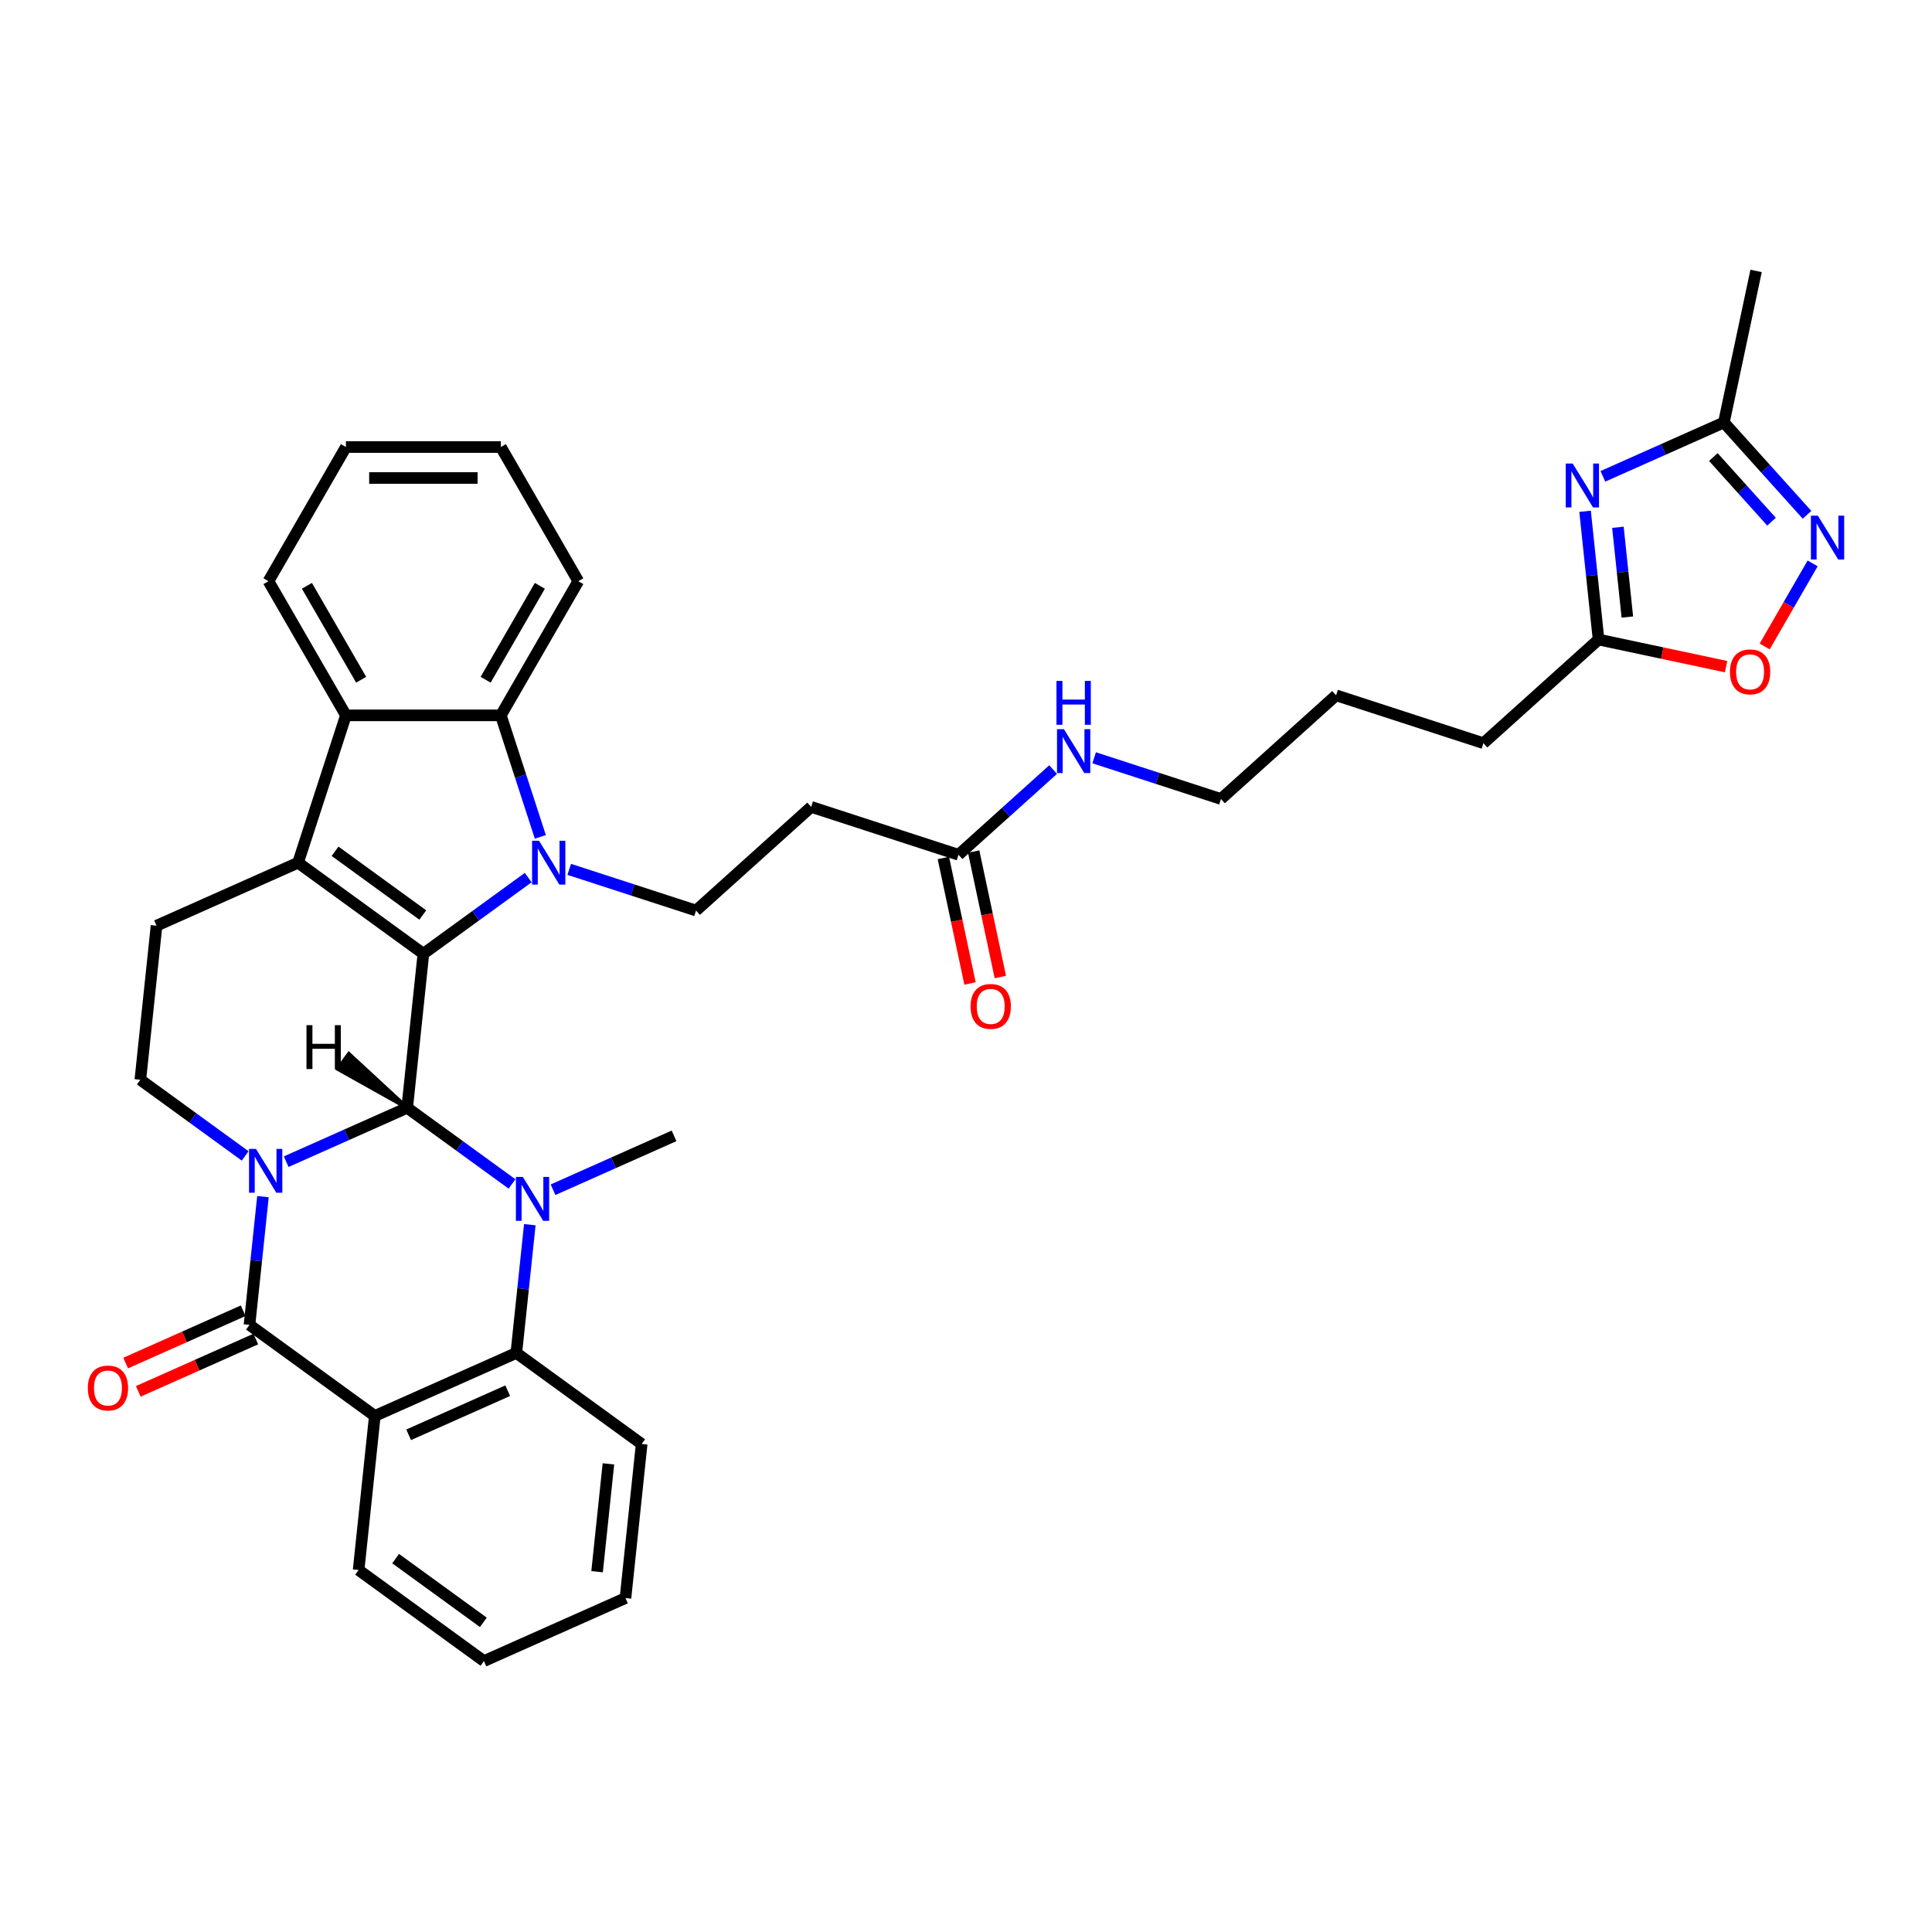 <?xml version='1.0' encoding='iso-8859-1'?>
<svg version='1.1' baseProfile='full'
              xmlns='http://www.w3.org/2000/svg'
                      xmlns:rdkit='http://www.rdkit.org/xml'
                      xmlns:xlink='http://www.w3.org/1999/xlink'
                  xml:space='preserve'
width='1000px' height='1000px' viewBox='0 0 1000 1000'>
<!-- END OF HEADER -->
<rect style='opacity:1.0;fill:#FFFFFF;stroke:none' width='1000' height='1000' x='0' y='0'> </rect>
<path class='bond-0' d='M 148.128,601.289 L 179.446,587.345' style='fill:none;fill-rule:evenodd;stroke:#0000FF;stroke-width:6px;stroke-linecap:butt;stroke-linejoin:miter;stroke-opacity:1' />
<path class='bond-0' d='M 179.446,587.345 L 210.764,573.401' style='fill:none;fill-rule:evenodd;stroke:#000000;stroke-width:6px;stroke-linecap:butt;stroke-linejoin:miter;stroke-opacity:1' />
<path class='bond-4' d='M 136.108,619.374 L 132.619,652.567' style='fill:none;fill-rule:evenodd;stroke:#0000FF;stroke-width:6px;stroke-linecap:butt;stroke-linejoin:miter;stroke-opacity:1' />
<path class='bond-4' d='M 132.619,652.567 L 129.131,685.76' style='fill:none;fill-rule:evenodd;stroke:#000000;stroke-width:6px;stroke-linecap:butt;stroke-linejoin:miter;stroke-opacity:1' />
<path class='bond-12' d='M 126.896,598.302 L 99.769,578.593' style='fill:none;fill-rule:evenodd;stroke:#0000FF;stroke-width:6px;stroke-linecap:butt;stroke-linejoin:miter;stroke-opacity:1' />
<path class='bond-12' d='M 99.769,578.593 L 72.642,558.884' style='fill:none;fill-rule:evenodd;stroke:#000000;stroke-width:6px;stroke-linecap:butt;stroke-linejoin:miter;stroke-opacity:1' />
<path class='bond-1' d='M 210.764,573.401 L 219.146,493.656' style='fill:none;fill-rule:evenodd;stroke:#000000;stroke-width:6px;stroke-linecap:butt;stroke-linejoin:miter;stroke-opacity:1' />
<path class='bond-3' d='M 210.764,573.401 L 237.891,593.11' style='fill:none;fill-rule:evenodd;stroke:#000000;stroke-width:6px;stroke-linecap:butt;stroke-linejoin:miter;stroke-opacity:1' />
<path class='bond-3' d='M 237.891,593.11 L 265.018,612.819' style='fill:none;fill-rule:evenodd;stroke:#0000FF;stroke-width:6px;stroke-linecap:butt;stroke-linejoin:miter;stroke-opacity:1' />
<path class='bond-42' d='M 210.764,573.401 L 180.566,545.514 L 174.91,553.299 Z' style='fill:#000000;fill-rule:evenodd;fill-opacity:1;stroke:#000000;stroke-width:2px;stroke-linecap:butt;stroke-linejoin:miter;stroke-opacity:1;' />
<path class='bond-2' d='M 219.146,493.656 L 246.273,473.947' style='fill:none;fill-rule:evenodd;stroke:#000000;stroke-width:6px;stroke-linecap:butt;stroke-linejoin:miter;stroke-opacity:1' />
<path class='bond-2' d='M 246.273,473.947 L 273.4,454.238' style='fill:none;fill-rule:evenodd;stroke:#0000FF;stroke-width:6px;stroke-linecap:butt;stroke-linejoin:miter;stroke-opacity:1' />
<path class='bond-36' d='M 219.146,493.656 L 154.275,446.525' style='fill:none;fill-rule:evenodd;stroke:#000000;stroke-width:6px;stroke-linecap:butt;stroke-linejoin:miter;stroke-opacity:1' />
<path class='bond-36' d='M 218.841,473.613 L 173.432,440.621' style='fill:none;fill-rule:evenodd;stroke:#000000;stroke-width:6px;stroke-linecap:butt;stroke-linejoin:miter;stroke-opacity:1' />
<path class='bond-8' d='M 279.676,433.166 L 269.457,401.716' style='fill:none;fill-rule:evenodd;stroke:#0000FF;stroke-width:6px;stroke-linecap:butt;stroke-linejoin:miter;stroke-opacity:1' />
<path class='bond-8' d='M 269.457,401.716 L 259.238,370.265' style='fill:none;fill-rule:evenodd;stroke:#000000;stroke-width:6px;stroke-linecap:butt;stroke-linejoin:miter;stroke-opacity:1' />
<path class='bond-14' d='M 294.632,449.975 L 327.454,460.639' style='fill:none;fill-rule:evenodd;stroke:#0000FF;stroke-width:6px;stroke-linecap:butt;stroke-linejoin:miter;stroke-opacity:1' />
<path class='bond-14' d='M 327.454,460.639 L 360.276,471.304' style='fill:none;fill-rule:evenodd;stroke:#000000;stroke-width:6px;stroke-linecap:butt;stroke-linejoin:miter;stroke-opacity:1' />
<path class='bond-22' d='M 286.251,615.806 L 317.569,601.862' style='fill:none;fill-rule:evenodd;stroke:#0000FF;stroke-width:6px;stroke-linecap:butt;stroke-linejoin:miter;stroke-opacity:1' />
<path class='bond-22' d='M 317.569,601.862 L 348.887,587.919' style='fill:none;fill-rule:evenodd;stroke:#000000;stroke-width:6px;stroke-linecap:butt;stroke-linejoin:miter;stroke-opacity:1' />
<path class='bond-37' d='M 274.23,633.891 L 270.742,667.084' style='fill:none;fill-rule:evenodd;stroke:#0000FF;stroke-width:6px;stroke-linecap:butt;stroke-linejoin:miter;stroke-opacity:1' />
<path class='bond-37' d='M 270.742,667.084 L 267.253,700.278' style='fill:none;fill-rule:evenodd;stroke:#000000;stroke-width:6px;stroke-linecap:butt;stroke-linejoin:miter;stroke-opacity:1' />
<path class='bond-6' d='M 129.131,685.76 L 194.001,732.891' style='fill:none;fill-rule:evenodd;stroke:#000000;stroke-width:6px;stroke-linecap:butt;stroke-linejoin:miter;stroke-opacity:1' />
<path class='bond-20' d='M 125.869,678.435 L 95.457,691.975' style='fill:none;fill-rule:evenodd;stroke:#000000;stroke-width:6px;stroke-linecap:butt;stroke-linejoin:miter;stroke-opacity:1' />
<path class='bond-20' d='M 95.457,691.975 L 65.046,705.515' style='fill:none;fill-rule:evenodd;stroke:#FF0000;stroke-width:6px;stroke-linecap:butt;stroke-linejoin:miter;stroke-opacity:1' />
<path class='bond-20' d='M 132.392,693.086 L 101.98,706.626' style='fill:none;fill-rule:evenodd;stroke:#000000;stroke-width:6px;stroke-linecap:butt;stroke-linejoin:miter;stroke-opacity:1' />
<path class='bond-20' d='M 101.98,706.626 L 71.569,720.166' style='fill:none;fill-rule:evenodd;stroke:#FF0000;stroke-width:6px;stroke-linecap:butt;stroke-linejoin:miter;stroke-opacity:1' />
<path class='bond-5' d='M 154.275,446.525 L 81.023,479.139' style='fill:none;fill-rule:evenodd;stroke:#000000;stroke-width:6px;stroke-linecap:butt;stroke-linejoin:miter;stroke-opacity:1' />
<path class='bond-9' d='M 154.275,446.525 L 179.053,370.265' style='fill:none;fill-rule:evenodd;stroke:#000000;stroke-width:6px;stroke-linecap:butt;stroke-linejoin:miter;stroke-opacity:1' />
<path class='bond-7' d='M 194.001,732.891 L 267.253,700.278' style='fill:none;fill-rule:evenodd;stroke:#000000;stroke-width:6px;stroke-linecap:butt;stroke-linejoin:miter;stroke-opacity:1' />
<path class='bond-7' d='M 211.512,742.65 L 262.788,719.82' style='fill:none;fill-rule:evenodd;stroke:#000000;stroke-width:6px;stroke-linecap:butt;stroke-linejoin:miter;stroke-opacity:1' />
<path class='bond-24' d='M 194.001,732.891 L 185.619,812.637' style='fill:none;fill-rule:evenodd;stroke:#000000;stroke-width:6px;stroke-linecap:butt;stroke-linejoin:miter;stroke-opacity:1' />
<path class='bond-25' d='M 267.253,700.278 L 332.123,747.409' style='fill:none;fill-rule:evenodd;stroke:#000000;stroke-width:6px;stroke-linecap:butt;stroke-linejoin:miter;stroke-opacity:1' />
<path class='bond-26' d='M 259.238,370.265 L 299.33,300.824' style='fill:none;fill-rule:evenodd;stroke:#000000;stroke-width:6px;stroke-linecap:butt;stroke-linejoin:miter;stroke-opacity:1' />
<path class='bond-26' d='M 251.363,351.831 L 279.428,303.222' style='fill:none;fill-rule:evenodd;stroke:#000000;stroke-width:6px;stroke-linecap:butt;stroke-linejoin:miter;stroke-opacity:1' />
<path class='bond-38' d='M 259.238,370.265 L 179.053,370.265' style='fill:none;fill-rule:evenodd;stroke:#000000;stroke-width:6px;stroke-linecap:butt;stroke-linejoin:miter;stroke-opacity:1' />
<path class='bond-27' d='M 179.053,370.265 L 138.961,300.824' style='fill:none;fill-rule:evenodd;stroke:#000000;stroke-width:6px;stroke-linecap:butt;stroke-linejoin:miter;stroke-opacity:1' />
<path class='bond-27' d='M 186.928,351.831 L 158.863,303.222' style='fill:none;fill-rule:evenodd;stroke:#000000;stroke-width:6px;stroke-linecap:butt;stroke-linejoin:miter;stroke-opacity:1' />
<path class='bond-10' d='M 820.432,264.637 L 823.921,297.83' style='fill:none;fill-rule:evenodd;stroke:#0000FF;stroke-width:6px;stroke-linecap:butt;stroke-linejoin:miter;stroke-opacity:1' />
<path class='bond-10' d='M 823.921,297.83 L 827.409,331.023' style='fill:none;fill-rule:evenodd;stroke:#000000;stroke-width:6px;stroke-linecap:butt;stroke-linejoin:miter;stroke-opacity:1' />
<path class='bond-10' d='M 837.428,272.919 L 839.87,296.154' style='fill:none;fill-rule:evenodd;stroke:#0000FF;stroke-width:6px;stroke-linecap:butt;stroke-linejoin:miter;stroke-opacity:1' />
<path class='bond-10' d='M 839.87,296.154 L 842.312,319.389' style='fill:none;fill-rule:evenodd;stroke:#000000;stroke-width:6px;stroke-linecap:butt;stroke-linejoin:miter;stroke-opacity:1' />
<path class='bond-13' d='M 829.644,246.552 L 860.962,232.608' style='fill:none;fill-rule:evenodd;stroke:#0000FF;stroke-width:6px;stroke-linecap:butt;stroke-linejoin:miter;stroke-opacity:1' />
<path class='bond-13' d='M 860.962,232.608 L 892.28,218.664' style='fill:none;fill-rule:evenodd;stroke:#000000;stroke-width:6px;stroke-linecap:butt;stroke-linejoin:miter;stroke-opacity:1' />
<path class='bond-11' d='M 938.221,291.612 L 925.813,313.102' style='fill:none;fill-rule:evenodd;stroke:#0000FF;stroke-width:6px;stroke-linecap:butt;stroke-linejoin:miter;stroke-opacity:1' />
<path class='bond-11' d='M 925.813,313.102 L 913.406,334.593' style='fill:none;fill-rule:evenodd;stroke:#FF0000;stroke-width:6px;stroke-linecap:butt;stroke-linejoin:miter;stroke-opacity:1' />
<path class='bond-41' d='M 935.317,266.462 L 913.799,242.563' style='fill:none;fill-rule:evenodd;stroke:#0000FF;stroke-width:6px;stroke-linecap:butt;stroke-linejoin:miter;stroke-opacity:1' />
<path class='bond-41' d='M 913.799,242.563 L 892.28,218.664' style='fill:none;fill-rule:evenodd;stroke:#000000;stroke-width:6px;stroke-linecap:butt;stroke-linejoin:miter;stroke-opacity:1' />
<path class='bond-41' d='M 916.944,270.023 L 901.881,253.294' style='fill:none;fill-rule:evenodd;stroke:#0000FF;stroke-width:6px;stroke-linecap:butt;stroke-linejoin:miter;stroke-opacity:1' />
<path class='bond-41' d='M 901.881,253.294 L 886.818,236.565' style='fill:none;fill-rule:evenodd;stroke:#000000;stroke-width:6px;stroke-linecap:butt;stroke-linejoin:miter;stroke-opacity:1' />
<path class='bond-16' d='M 72.642,558.884 L 81.023,479.139' style='fill:none;fill-rule:evenodd;stroke:#000000;stroke-width:6px;stroke-linecap:butt;stroke-linejoin:miter;stroke-opacity:1' />
<path class='bond-29' d='M 892.28,218.664 L 908.951,140.232' style='fill:none;fill-rule:evenodd;stroke:#000000;stroke-width:6px;stroke-linecap:butt;stroke-linejoin:miter;stroke-opacity:1' />
<path class='bond-18' d='M 360.276,471.304 L 419.864,417.65' style='fill:none;fill-rule:evenodd;stroke:#000000;stroke-width:6px;stroke-linecap:butt;stroke-linejoin:miter;stroke-opacity:1' />
<path class='bond-15' d='M 827.409,331.023 L 767.821,384.677' style='fill:none;fill-rule:evenodd;stroke:#000000;stroke-width:6px;stroke-linecap:butt;stroke-linejoin:miter;stroke-opacity:1' />
<path class='bond-17' d='M 827.409,331.023 L 860.411,338.038' style='fill:none;fill-rule:evenodd;stroke:#000000;stroke-width:6px;stroke-linecap:butt;stroke-linejoin:miter;stroke-opacity:1' />
<path class='bond-17' d='M 860.411,338.038 L 893.413,345.053' style='fill:none;fill-rule:evenodd;stroke:#FF0000;stroke-width:6px;stroke-linecap:butt;stroke-linejoin:miter;stroke-opacity:1' />
<path class='bond-19' d='M 419.864,417.65 L 496.124,442.428' style='fill:none;fill-rule:evenodd;stroke:#000000;stroke-width:6px;stroke-linecap:butt;stroke-linejoin:miter;stroke-opacity:1' />
<path class='bond-21' d='M 488.281,444.095 L 495.183,476.568' style='fill:none;fill-rule:evenodd;stroke:#000000;stroke-width:6px;stroke-linecap:butt;stroke-linejoin:miter;stroke-opacity:1' />
<path class='bond-21' d='M 495.183,476.568 L 502.085,509.04' style='fill:none;fill-rule:evenodd;stroke:#FF0000;stroke-width:6px;stroke-linecap:butt;stroke-linejoin:miter;stroke-opacity:1' />
<path class='bond-21' d='M 503.967,440.761 L 510.87,473.233' style='fill:none;fill-rule:evenodd;stroke:#000000;stroke-width:6px;stroke-linecap:butt;stroke-linejoin:miter;stroke-opacity:1' />
<path class='bond-21' d='M 510.87,473.233 L 517.772,505.706' style='fill:none;fill-rule:evenodd;stroke:#FF0000;stroke-width:6px;stroke-linecap:butt;stroke-linejoin:miter;stroke-opacity:1' />
<path class='bond-23' d='M 496.124,442.428 L 520.61,420.381' style='fill:none;fill-rule:evenodd;stroke:#000000;stroke-width:6px;stroke-linecap:butt;stroke-linejoin:miter;stroke-opacity:1' />
<path class='bond-23' d='M 520.61,420.381 L 545.096,398.333' style='fill:none;fill-rule:evenodd;stroke:#0000FF;stroke-width:6px;stroke-linecap:butt;stroke-linejoin:miter;stroke-opacity:1' />
<path class='bond-30' d='M 566.329,392.224 L 599.151,402.888' style='fill:none;fill-rule:evenodd;stroke:#0000FF;stroke-width:6px;stroke-linecap:butt;stroke-linejoin:miter;stroke-opacity:1' />
<path class='bond-30' d='M 599.151,402.888 L 631.973,413.553' style='fill:none;fill-rule:evenodd;stroke:#000000;stroke-width:6px;stroke-linecap:butt;stroke-linejoin:miter;stroke-opacity:1' />
<path class='bond-32' d='M 185.619,812.637 L 250.49,859.768' style='fill:none;fill-rule:evenodd;stroke:#000000;stroke-width:6px;stroke-linecap:butt;stroke-linejoin:miter;stroke-opacity:1' />
<path class='bond-32' d='M 204.776,806.732 L 250.186,839.724' style='fill:none;fill-rule:evenodd;stroke:#000000;stroke-width:6px;stroke-linecap:butt;stroke-linejoin:miter;stroke-opacity:1' />
<path class='bond-39' d='M 332.123,747.409 L 323.742,827.154' style='fill:none;fill-rule:evenodd;stroke:#000000;stroke-width:6px;stroke-linecap:butt;stroke-linejoin:miter;stroke-opacity:1' />
<path class='bond-39' d='M 314.917,757.694 L 309.05,813.516' style='fill:none;fill-rule:evenodd;stroke:#000000;stroke-width:6px;stroke-linecap:butt;stroke-linejoin:miter;stroke-opacity:1' />
<path class='bond-33' d='M 299.33,300.824 L 259.238,231.382' style='fill:none;fill-rule:evenodd;stroke:#000000;stroke-width:6px;stroke-linecap:butt;stroke-linejoin:miter;stroke-opacity:1' />
<path class='bond-35' d='M 138.961,300.824 L 179.053,231.382' style='fill:none;fill-rule:evenodd;stroke:#000000;stroke-width:6px;stroke-linecap:butt;stroke-linejoin:miter;stroke-opacity:1' />
<path class='bond-28' d='M 767.821,384.677 L 691.561,359.899' style='fill:none;fill-rule:evenodd;stroke:#000000;stroke-width:6px;stroke-linecap:butt;stroke-linejoin:miter;stroke-opacity:1' />
<path class='bond-31' d='M 631.973,413.553 L 691.561,359.899' style='fill:none;fill-rule:evenodd;stroke:#000000;stroke-width:6px;stroke-linecap:butt;stroke-linejoin:miter;stroke-opacity:1' />
<path class='bond-34' d='M 250.49,859.768 L 323.742,827.154' style='fill:none;fill-rule:evenodd;stroke:#000000;stroke-width:6px;stroke-linecap:butt;stroke-linejoin:miter;stroke-opacity:1' />
<path class='bond-40' d='M 259.238,231.382 L 179.053,231.382' style='fill:none;fill-rule:evenodd;stroke:#000000;stroke-width:6px;stroke-linecap:butt;stroke-linejoin:miter;stroke-opacity:1' />
<path class='bond-40' d='M 247.21,247.419 L 191.081,247.419' style='fill:none;fill-rule:evenodd;stroke:#000000;stroke-width:6px;stroke-linecap:butt;stroke-linejoin:miter;stroke-opacity:1' />
<path  class='atom-0' d='M 132.493 594.661
L 139.934 606.689
Q 140.671 607.876, 141.858 610.024
Q 143.045 612.173, 143.109 612.302
L 143.109 594.661
L 146.124 594.661
L 146.124 617.369
L 143.013 617.369
L 135.026 604.219
Q 134.096 602.68, 133.102 600.916
Q 132.14 599.151, 131.851 598.606
L 131.851 617.369
L 128.9 617.369
L 128.9 594.661
L 132.493 594.661
' fill='#0000FF'/>
<path  class='atom-3' d='M 278.997 435.171
L 286.438 447.199
Q 287.175 448.385, 288.362 450.534
Q 289.549 452.683, 289.613 452.812
L 289.613 435.171
L 292.628 435.171
L 292.628 457.879
L 289.517 457.879
L 281.53 444.729
Q 280.6 443.19, 279.606 441.425
Q 278.644 439.661, 278.355 439.116
L 278.355 457.879
L 275.404 457.879
L 275.404 435.171
L 278.997 435.171
' fill='#0000FF'/>
<path  class='atom-4' d='M 270.615 609.178
L 278.056 621.206
Q 278.794 622.393, 279.98 624.542
Q 281.167 626.691, 281.231 626.819
L 281.231 609.178
L 284.246 609.178
L 284.246 631.887
L 281.135 631.887
L 273.149 618.736
Q 272.219 617.197, 271.224 615.433
Q 270.262 613.669, 269.973 613.123
L 269.973 631.887
L 267.023 631.887
L 267.023 609.178
L 270.615 609.178
' fill='#0000FF'/>
<path  class='atom-11' d='M 814.008 239.924
L 821.449 251.952
Q 822.187 253.139, 823.374 255.288
Q 824.561 257.436, 824.625 257.565
L 824.625 239.924
L 827.64 239.924
L 827.64 262.632
L 824.529 262.632
L 816.542 249.482
Q 815.612 247.943, 814.618 246.179
Q 813.656 244.415, 813.367 243.869
L 813.367 262.632
L 810.416 262.632
L 810.416 239.924
L 814.008 239.924
' fill='#0000FF'/>
<path  class='atom-12' d='M 940.914 266.899
L 948.355 278.927
Q 949.093 280.113, 950.28 282.262
Q 951.466 284.411, 951.531 284.539
L 951.531 266.899
L 954.545 266.899
L 954.545 289.607
L 951.434 289.607
L 943.448 276.457
Q 942.518 274.917, 941.524 273.153
Q 940.561 271.389, 940.273 270.844
L 940.273 289.607
L 937.322 289.607
L 937.322 266.899
L 940.914 266.899
' fill='#0000FF'/>
<path  class='atom-18' d='M 895.418 347.759
Q 895.418 342.306, 898.112 339.259
Q 900.806 336.212, 905.842 336.212
Q 910.877 336.212, 913.571 339.259
Q 916.265 342.306, 916.265 347.759
Q 916.265 353.275, 913.539 356.419
Q 910.813 359.53, 905.842 359.53
Q 900.838 359.53, 898.112 356.419
Q 895.418 353.308, 895.418 347.759
M 905.842 356.964
Q 909.305 356.964, 911.166 354.655
Q 913.058 352.313, 913.058 347.759
Q 913.058 343.301, 911.166 341.055
Q 909.305 338.778, 905.842 338.778
Q 902.378 338.778, 900.485 341.023
Q 898.625 343.268, 898.625 347.759
Q 898.625 352.345, 900.485 354.655
Q 902.378 356.964, 905.842 356.964
' fill='#FF0000'/>
<path  class='atom-21' d='M 45.455 718.438
Q 45.455 712.986, 48.149 709.939
Q 50.843 706.892, 55.879 706.892
Q 60.914 706.892, 63.608 709.939
Q 66.302 712.986, 66.302 718.438
Q 66.302 723.955, 63.576 727.098
Q 60.85 730.209, 55.879 730.209
Q 50.875 730.209, 48.149 727.098
Q 45.455 723.987, 45.455 718.438
M 55.879 727.644
Q 59.343 727.644, 61.203 725.334
Q 63.095 722.993, 63.095 718.438
Q 63.095 713.98, 61.203 711.735
Q 59.343 709.458, 55.879 709.458
Q 52.414 709.458, 50.522 711.703
Q 48.662 713.948, 48.662 718.438
Q 48.662 723.025, 50.522 725.334
Q 52.414 727.644, 55.879 727.644
' fill='#FF0000'/>
<path  class='atom-22' d='M 502.371 520.924
Q 502.371 515.472, 505.066 512.425
Q 507.76 509.378, 512.795 509.378
Q 517.831 509.378, 520.525 512.425
Q 523.219 515.472, 523.219 520.924
Q 523.219 526.441, 520.493 529.584
Q 517.767 532.695, 512.795 532.695
Q 507.792 532.695, 505.066 529.584
Q 502.371 526.473, 502.371 520.924
M 512.795 530.129
Q 516.259 530.129, 518.12 527.82
Q 520.012 525.479, 520.012 520.924
Q 520.012 516.466, 518.12 514.221
Q 516.259 511.944, 512.795 511.944
Q 509.331 511.944, 507.439 514.189
Q 505.579 516.434, 505.579 520.924
Q 505.579 525.511, 507.439 527.82
Q 509.331 530.129, 512.795 530.129
' fill='#FF0000'/>
<path  class='atom-24' d='M 550.693 377.42
L 558.134 389.448
Q 558.872 390.635, 560.059 392.783
Q 561.245 394.932, 561.31 395.061
L 561.31 377.42
L 564.325 377.42
L 564.325 400.128
L 561.213 400.128
L 553.227 386.978
Q 552.297 385.439, 551.303 383.675
Q 550.34 381.911, 550.052 381.365
L 550.052 400.128
L 547.101 400.128
L 547.101 377.42
L 550.693 377.42
' fill='#0000FF'/>
<path  class='atom-24' d='M 546.828 352.441
L 549.907 352.441
L 549.907 362.095
L 561.518 362.095
L 561.518 352.441
L 564.597 352.441
L 564.597 375.149
L 561.518 375.149
L 561.518 364.661
L 549.907 364.661
L 549.907 375.149
L 546.828 375.149
L 546.828 352.441
' fill='#0000FF'/>
<path  class='atom-37' d='M 158.633 530.627
L 161.712 530.627
L 161.712 540.281
L 173.322 540.281
L 173.322 530.627
L 176.401 530.627
L 176.401 553.335
L 173.322 553.335
L 173.322 542.847
L 161.712 542.847
L 161.712 553.335
L 158.633 553.335
L 158.633 530.627
' fill='#000000'/>
</svg>
